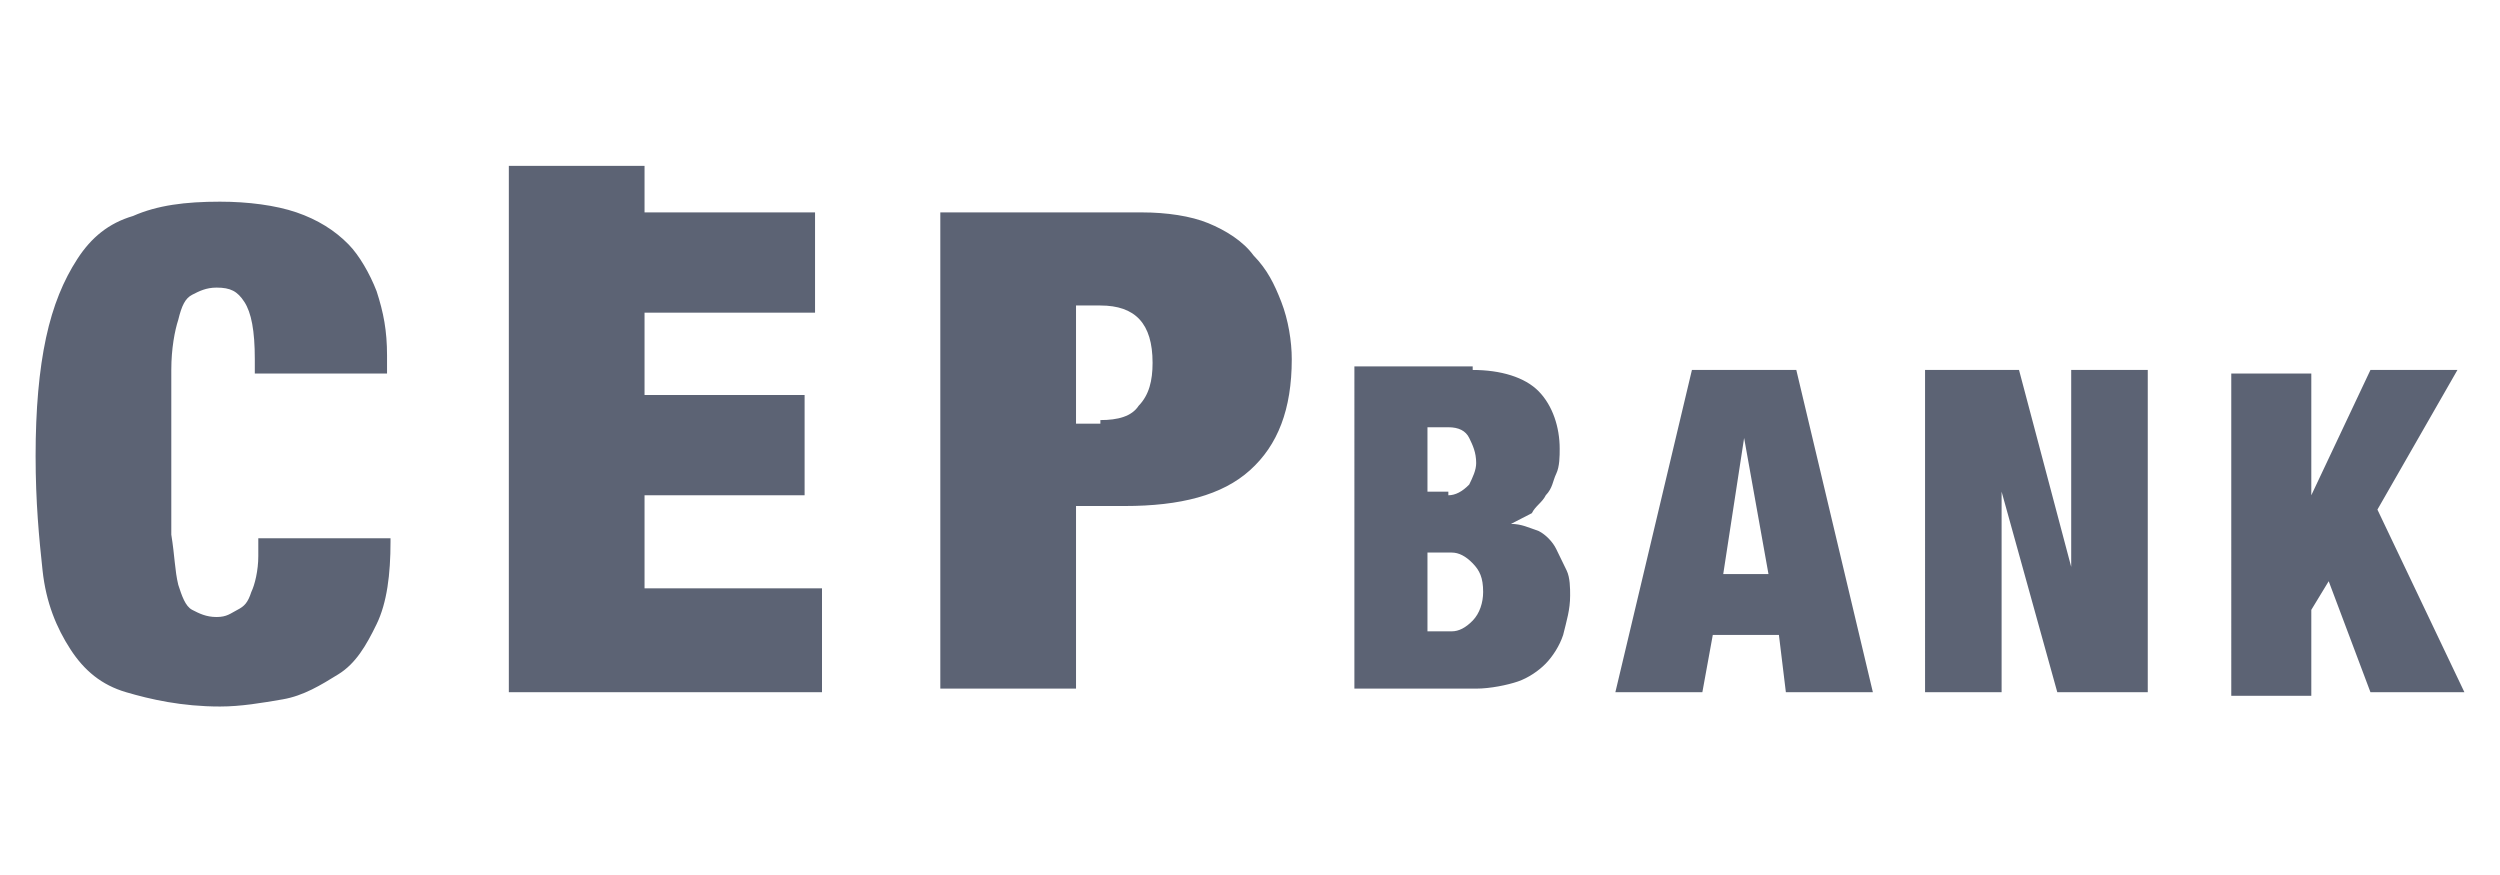 <svg width="240" height="84" viewBox="0 0 240 84" fill="none" xmlns="http://www.w3.org/2000/svg"><path d="M109.645 20.391c2.338 0 4.676.344 6.346 1.032 1.671.687 3.341 1.718 4.343 3.093 1.336 1.375 2.004 2.75 2.673 4.469.668 1.718 1.002 3.78 1.002 5.5 0 4.812-1.336 8.249-4.009 10.655-2.672 2.406-6.681 3.437-12.026 3.437h-4.676v17.53H90.27V20.392h19.375zm-4.009 19.937c1.67 0 3.007-.344 3.675-1.375 1.002-1.031 1.336-2.407 1.336-4.125 0-3.781-1.671-5.5-5.011-5.5h-2.338v11.343h2.338v-.343zm-43.76 16.499v-9.28h15.366v-9.625H61.876v-7.906h16.368V20.39H61.876v-4.468H48.848V66.45h30.064v-9.968H61.876v.344zm79.503-21.311c2.673 0 5.011.687 6.347 2.062 1.336 1.375 2.004 3.437 2.004 5.5 0 .687 0 1.718-.334 2.406-.334.687-.334 1.374-1.002 2.062-.334.688-1.002 1.031-1.336 1.719l-2.004 1.03c1.002 0 1.67.344 2.672.688.668.344 1.336 1.032 1.67 1.719l1.002 2.062c.335.688.335 1.719.335 2.406 0 1.375-.335 2.407-.669 3.781-.334 1.032-1.002 2.063-1.67 2.75-.668.688-1.67 1.375-2.672 1.72-1.002.343-2.673.686-4.009.686h-11.691V35.172h11.357v.344zm-2.338 12.03c.668 0 1.336-.344 2.004-1.031.334-.688.668-1.375.668-2.063 0-1.03-.334-1.718-.668-2.406-.334-.687-1.002-1.03-2.004-1.03h-2.004v6.186h2.004v.344zm.334 13.062c.668 0 1.336-.344 2.004-1.031.668-.688 1.002-1.719 1.002-2.75 0-1.375-.334-2.063-1.002-2.75-.668-.688-1.336-1.031-2.004-1.031h-2.338v7.562h2.338zm33.07-25.092l7.35 30.935h-8.352l-.668-5.5h-6.347l-1.002 5.5h-8.351l7.349-30.935h10.021zm-5.01 6.53l-2.004 13.062h4.342l-2.338-13.062zm26.39-6.53l5.01 18.904V35.516h7.35V66.45h-8.686l-5.345-19.249V66.45h-7.349V35.516h9.02zm28.06 0v12.03l5.678-12.03h8.352l-7.683 13.405 8.351 17.53h-9.02l-4.008-10.655-1.67 2.75v8.249h-7.683V35.859h7.683v-.343zM24.797 50.983v2.406c0 1.375-.335 2.75-.669 3.438-.334 1.031-.668 1.375-1.336 1.718-.668.344-1.002.688-2.004.688s-1.67-.344-2.338-.688c-.668-.343-1.002-1.375-1.337-2.406-.334-1.375-.334-2.75-.668-4.812V35.516c0-2.063.334-3.781.668-4.813.335-1.375.669-2.062 1.337-2.406.668-.344 1.336-.687 2.338-.687 1.336 0 2.004.343 2.672 1.375.668 1.03 1.002 2.75 1.002 5.5v1.374h12.694v-1.718c0-2.406-.334-4.125-1.002-6.188-.668-1.718-1.67-3.437-2.672-4.468-1.336-1.375-3.007-2.406-5.011-3.094-2.004-.687-4.677-1.03-7.349-1.03-3.34 0-6.013.343-8.351 1.374-2.339.688-4.009 2.062-5.345 4.125-1.336 2.062-2.338 4.468-3.006 7.562-.668 3.094-1.002 6.875-1.002 11.343s.334 7.906.668 11c.334 3.093 1.336 5.499 2.672 7.561 1.336 2.063 3.006 3.438 5.345 4.125 2.338.688 5.345 1.375 9.02 1.375 2.003 0 4.008-.344 6.012-.687 2.004-.344 3.674-1.375 5.345-2.407 1.67-1.03 2.672-2.75 3.674-4.812 1.002-2.062 1.336-4.812 1.336-7.906v-.343H24.797v-.688z" fill="#5C6374"/></svg>